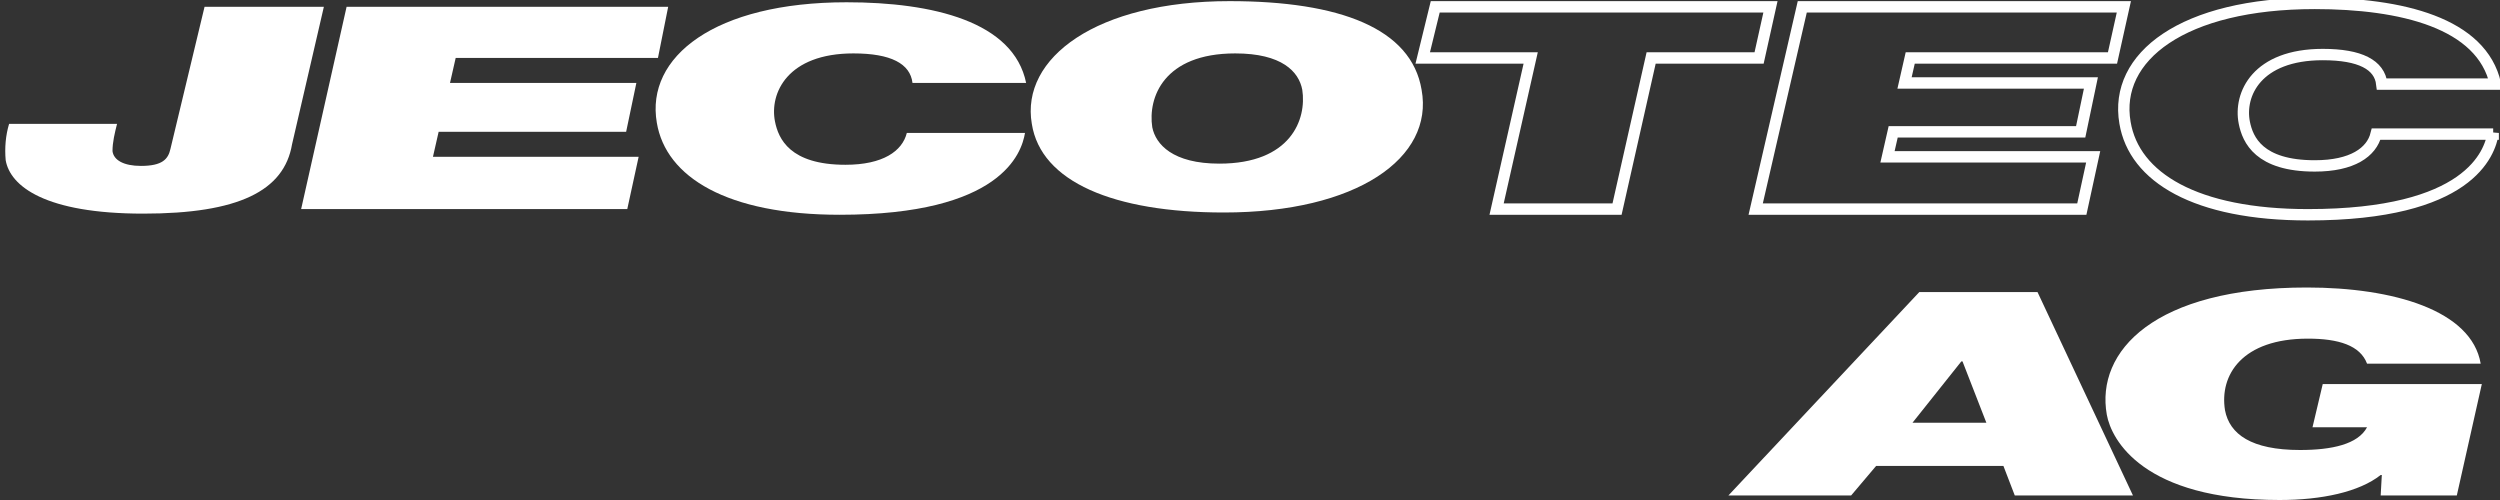 <svg version="1.1" id="Ebene_1" xmlns="http://www.w3.org/2000/svg" x="0" y="0" viewBox="0 0 220 44" xml:space="preserve"><rect x="0" y="0" width="220" height="44" fill="#333333" stroke="none"/><style>.st0{fill:#fff}.st1,.st2{fill:none}.st2{stroke:#fff}</style><g id="Group"><path id="Path" class="st0" d="M25.7 12.7c-.7 4.1-4.7 6.1-13.1 6.1C4 18.8.9 16.4.5 14.1c-.1-1.1 0-2.2.3-3.2h9.5c-.2.8-.4 1.6-.4 2.4.1.8 1 1.3 2.5 1.3 1.9 0 2.4-.6 2.6-1.5L18 .6h10.5"/><path id="Path_1_" class="st0" d="M30.5.6h28.3l-.9 4.5H40.1l-.5 2.2H56l-.9 4.3H38.6l-.5 2.2h18.1l-1 4.6H26.5"/><path id="Path_2_" class="st0" d="M90.2 11.7c-.3 1.8-2.1 7.2-16.3 7.2-9.9 0-15.3-3.3-16.1-8.1C56.8 5 62.9.2 74.5.2c7.6 0 14.7 1.7 15.8 7.1h-10c-.2-1.7-1.9-2.6-5.2-2.6-5.8 0-7.4 3.5-6.9 6 .3 1.5 1.3 3.8 6.2 3.8 3.3 0 5-1.2 5.4-2.8"/><path id="Shape" class="st0" d="M108.2.1c9.7 0 16 2.4 16.9 7.8 1.1 6-5.7 10.8-17.4 10.8-9.7 0-16.1-2.7-16.9-7.8C89.8 5.1 96.5.1 108.2.1m-.9 14.3c6.3 0 7.7-3.9 7.3-6.5-.3-1.6-1.8-3.2-5.9-3.2-6.3 0-7.7 3.9-7.3 6.5.3 1.5 1.8 3.2 5.9 3.2"/><path id="Path_3_" class="st1" d="M134.7 5.1h-9.5l1.1-4.5h29.5l-1 4.5h-9.5l-3 13.3h-10.6"/><path id="Path_4_" class="st2" d="M134.7 5.1h-9.5l1.1-4.5h29.5l-1 4.5h-9.5l-3 13.3h-10.6z"/><path id="Path_5_" class="st1" d="M158.6.6h28.3l-1 4.5h-17.8l-.5 2.2H184l-.9 4.3h-16.5l-.5 2.2h18.1l-1 4.6h-28.7"/><path id="Path_6_" class="st2" d="M158.6.6h28.3l-1 4.5h-17.8l-.5 2.2H184l-.9 4.3h-16.5l-.5 2.2h18.1l-1 4.6h-28.7z"/><path id="Path_7_" class="st1" d="M219.4 11.7c-.3 1.8-2.1 7.2-16.3 7.2-9.9 0-15.3-3.3-16.1-8.1C186 5 192.1.3 203.7.3c7.6 0 14.7 1.7 15.9 7.1h-10c-.2-1.7-1.9-2.6-5.2-2.6-5.8 0-7.4 3.5-6.9 6 .3 1.5 1.3 3.8 6.2 3.8 3.3 0 5-1.2 5.4-2.8"/><path id="Path_8_" class="st2" d="M219.4 11.7c-.3 1.8-2.1 7.2-16.3 7.2-9.9 0-15.3-3.3-16.1-8.1C186 5 192.1.3 203.7.3c7.6 0 14.7 1.7 15.9 7.1h-10c-.2-1.7-1.9-2.6-5.2-2.6-5.8 0-7.4 3.5-6.9 6 .3 1.5 1.3 3.8 6.2 3.8 3.3 0 5-1.2 5.4-2.8h10.3z"/><path id="Shape_1_" class="st0" d="M168.9 25.7h10.4l8.4 17.9h-10.4l-1-2.6h-11.2l-2.2 2.6h-10.8m16.2-6.4h6.5l-2.1-5.4h-.1l-4.3 5.4z"/><path id="Path_9_" class="st0" d="M209.6 41.8h-.1c-1.9 1.5-5.2 2.2-8.9 2.2-12 0-14.8-5.3-15.2-7.5-1-5.6 4.2-11.2 17.6-11.2 7.6 0 14.5 2 15.3 6.7h-10c-.6-1.6-2.5-2.2-5.2-2.2-5.8 0-7.8 3.2-7.3 6.3.4 2.1 2.3 3.5 6.6 3.5 2.8 0 5.1-.5 5.9-2h-4.8l.9-3.8h14l-2.2 9.8h-6.7"/></g></svg>